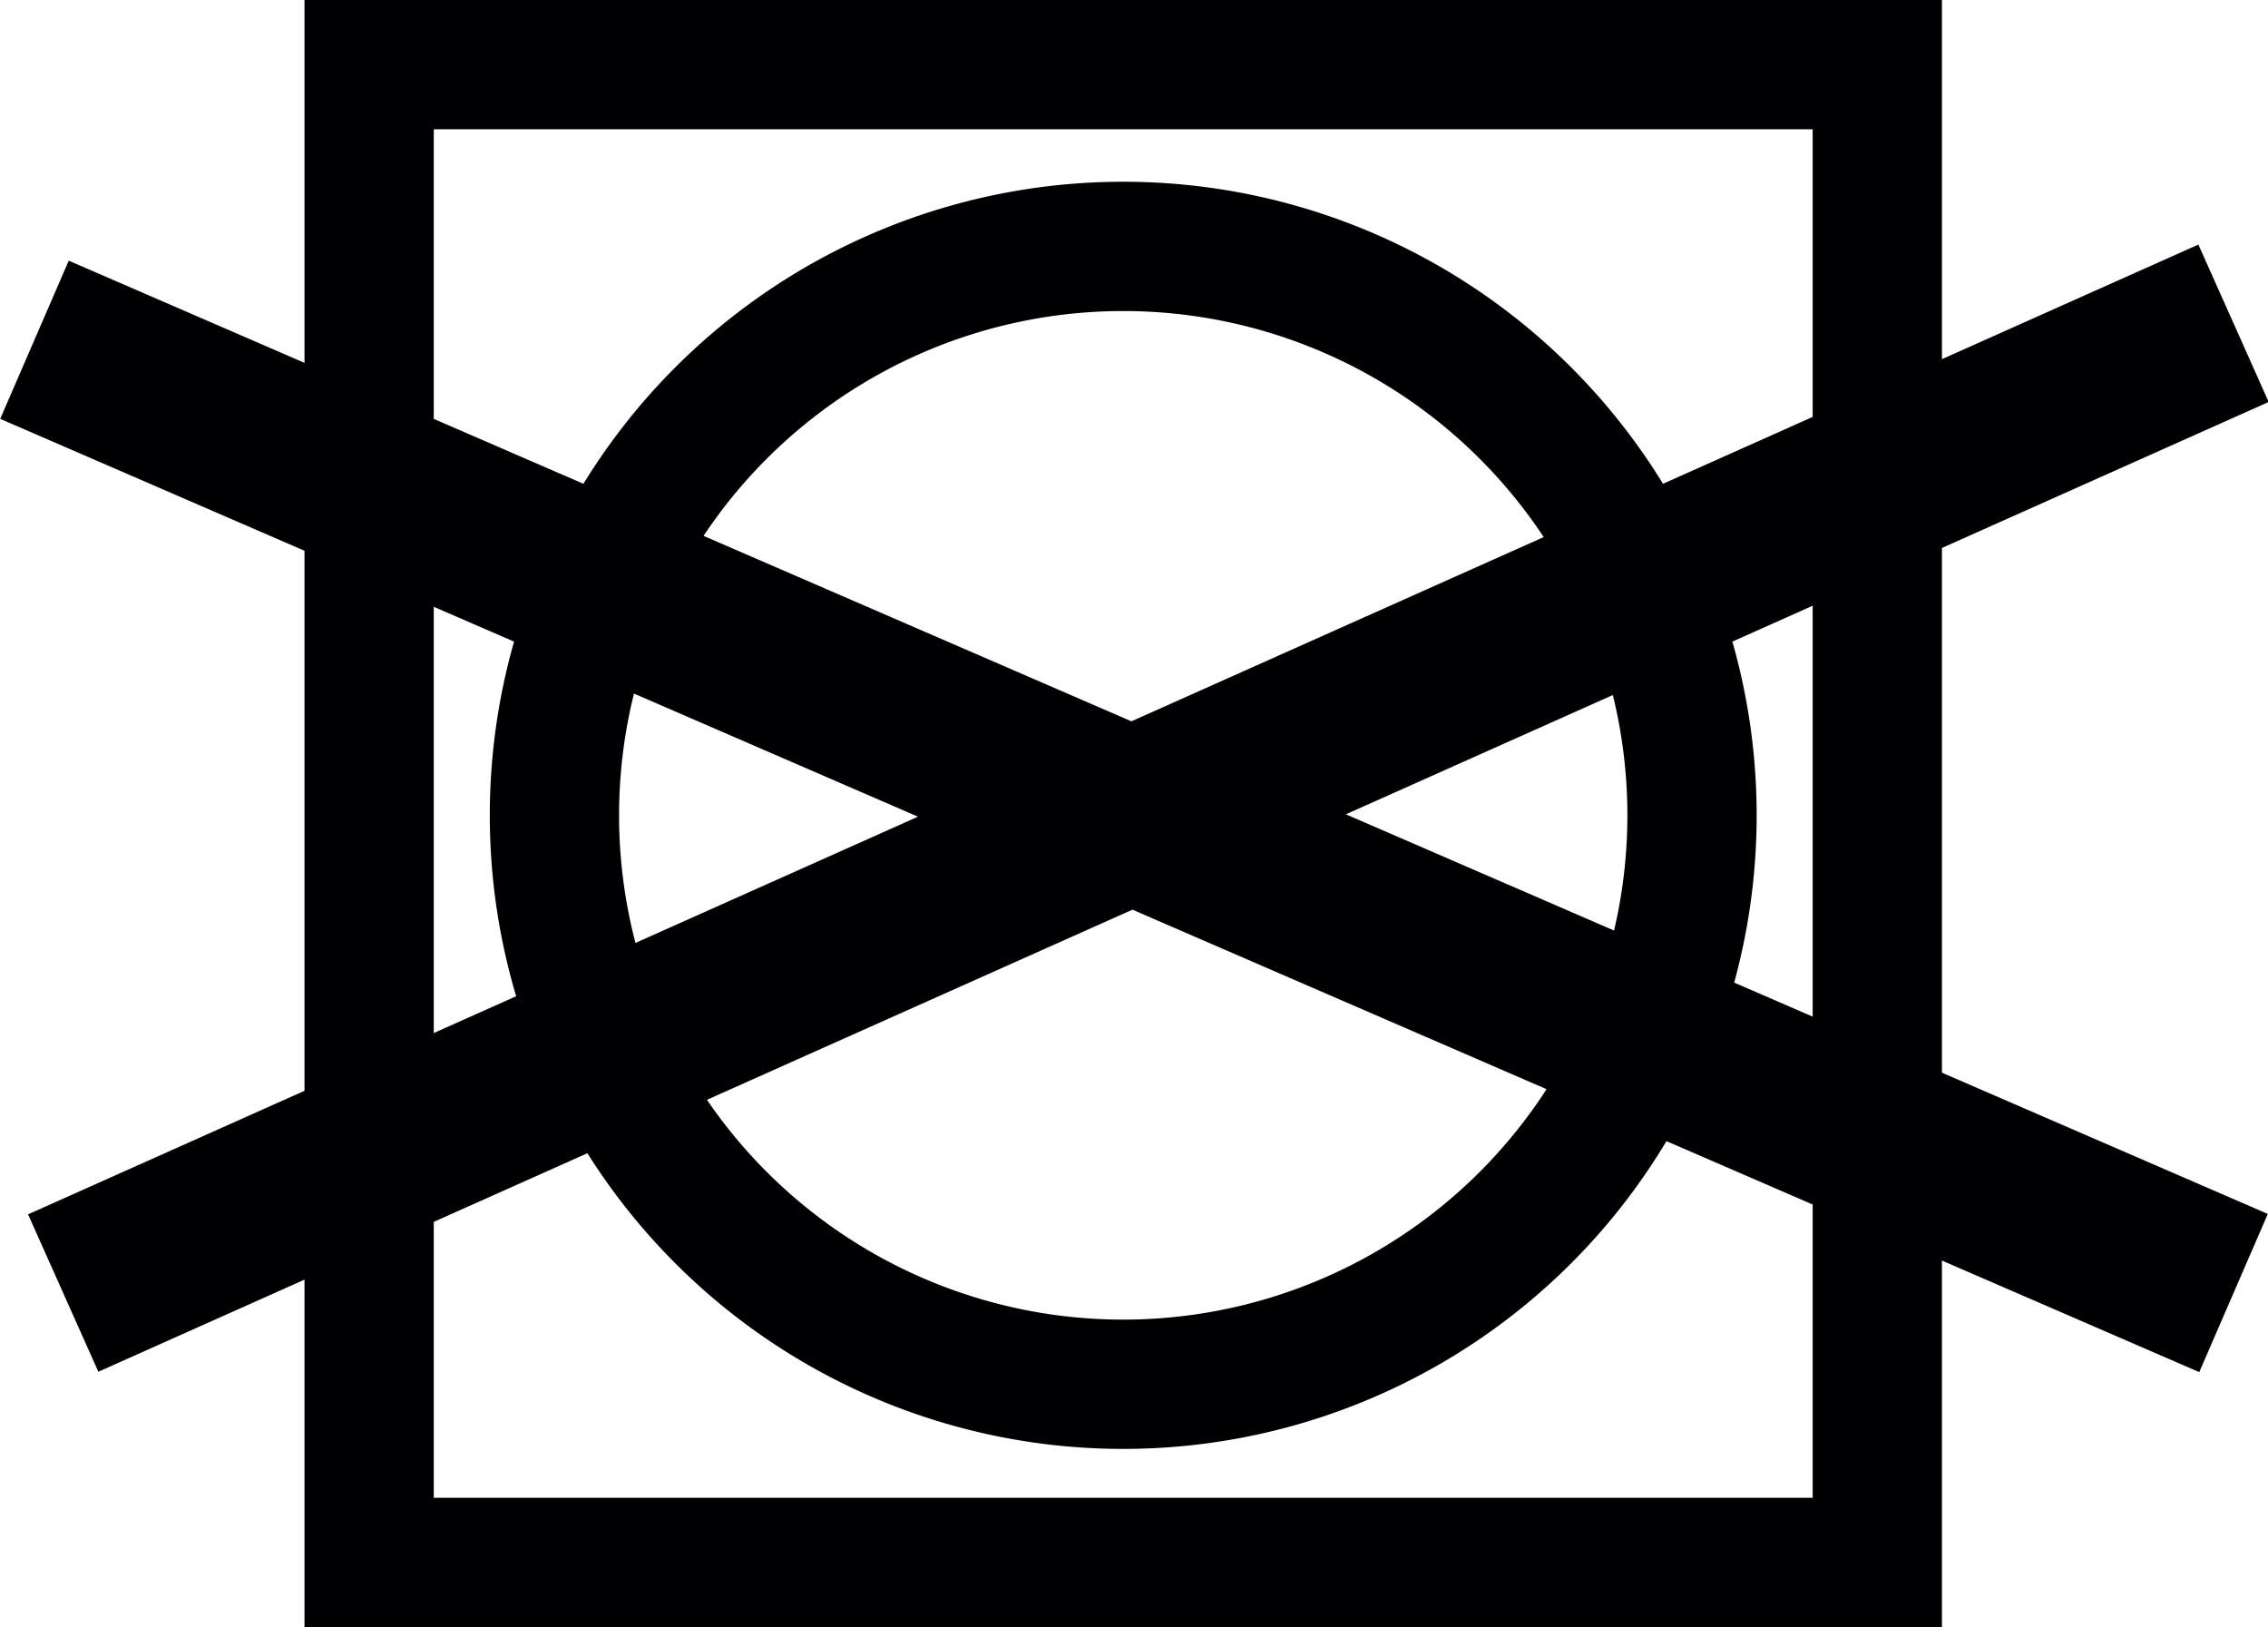 <svg xmlns="http://www.w3.org/2000/svg" viewBox="0 0 31.58 22.65"><defs><style>.cls-1,.cls-2{fill:none;stroke:#000002;}.cls-1{stroke-width:1.8px;}.cls-2{stroke-width:2.4px;}</style></defs><title>Risorsa 10</title><g id="Livello_2" data-name="Livello 2"><g id="Livello_1-2" data-name="Livello 1"><path class="cls-1" d="M7.72,11.35a7.92,7.92,0,1,1,7.92,7.92,7.92,7.92,0,0,1-7.92-7.92ZM5.14.9h21V21.75h-21Z"/><path class="cls-2" d="M.48,4.73,31.1,18M.88,18,31.1,4.5"/></g></g></svg>